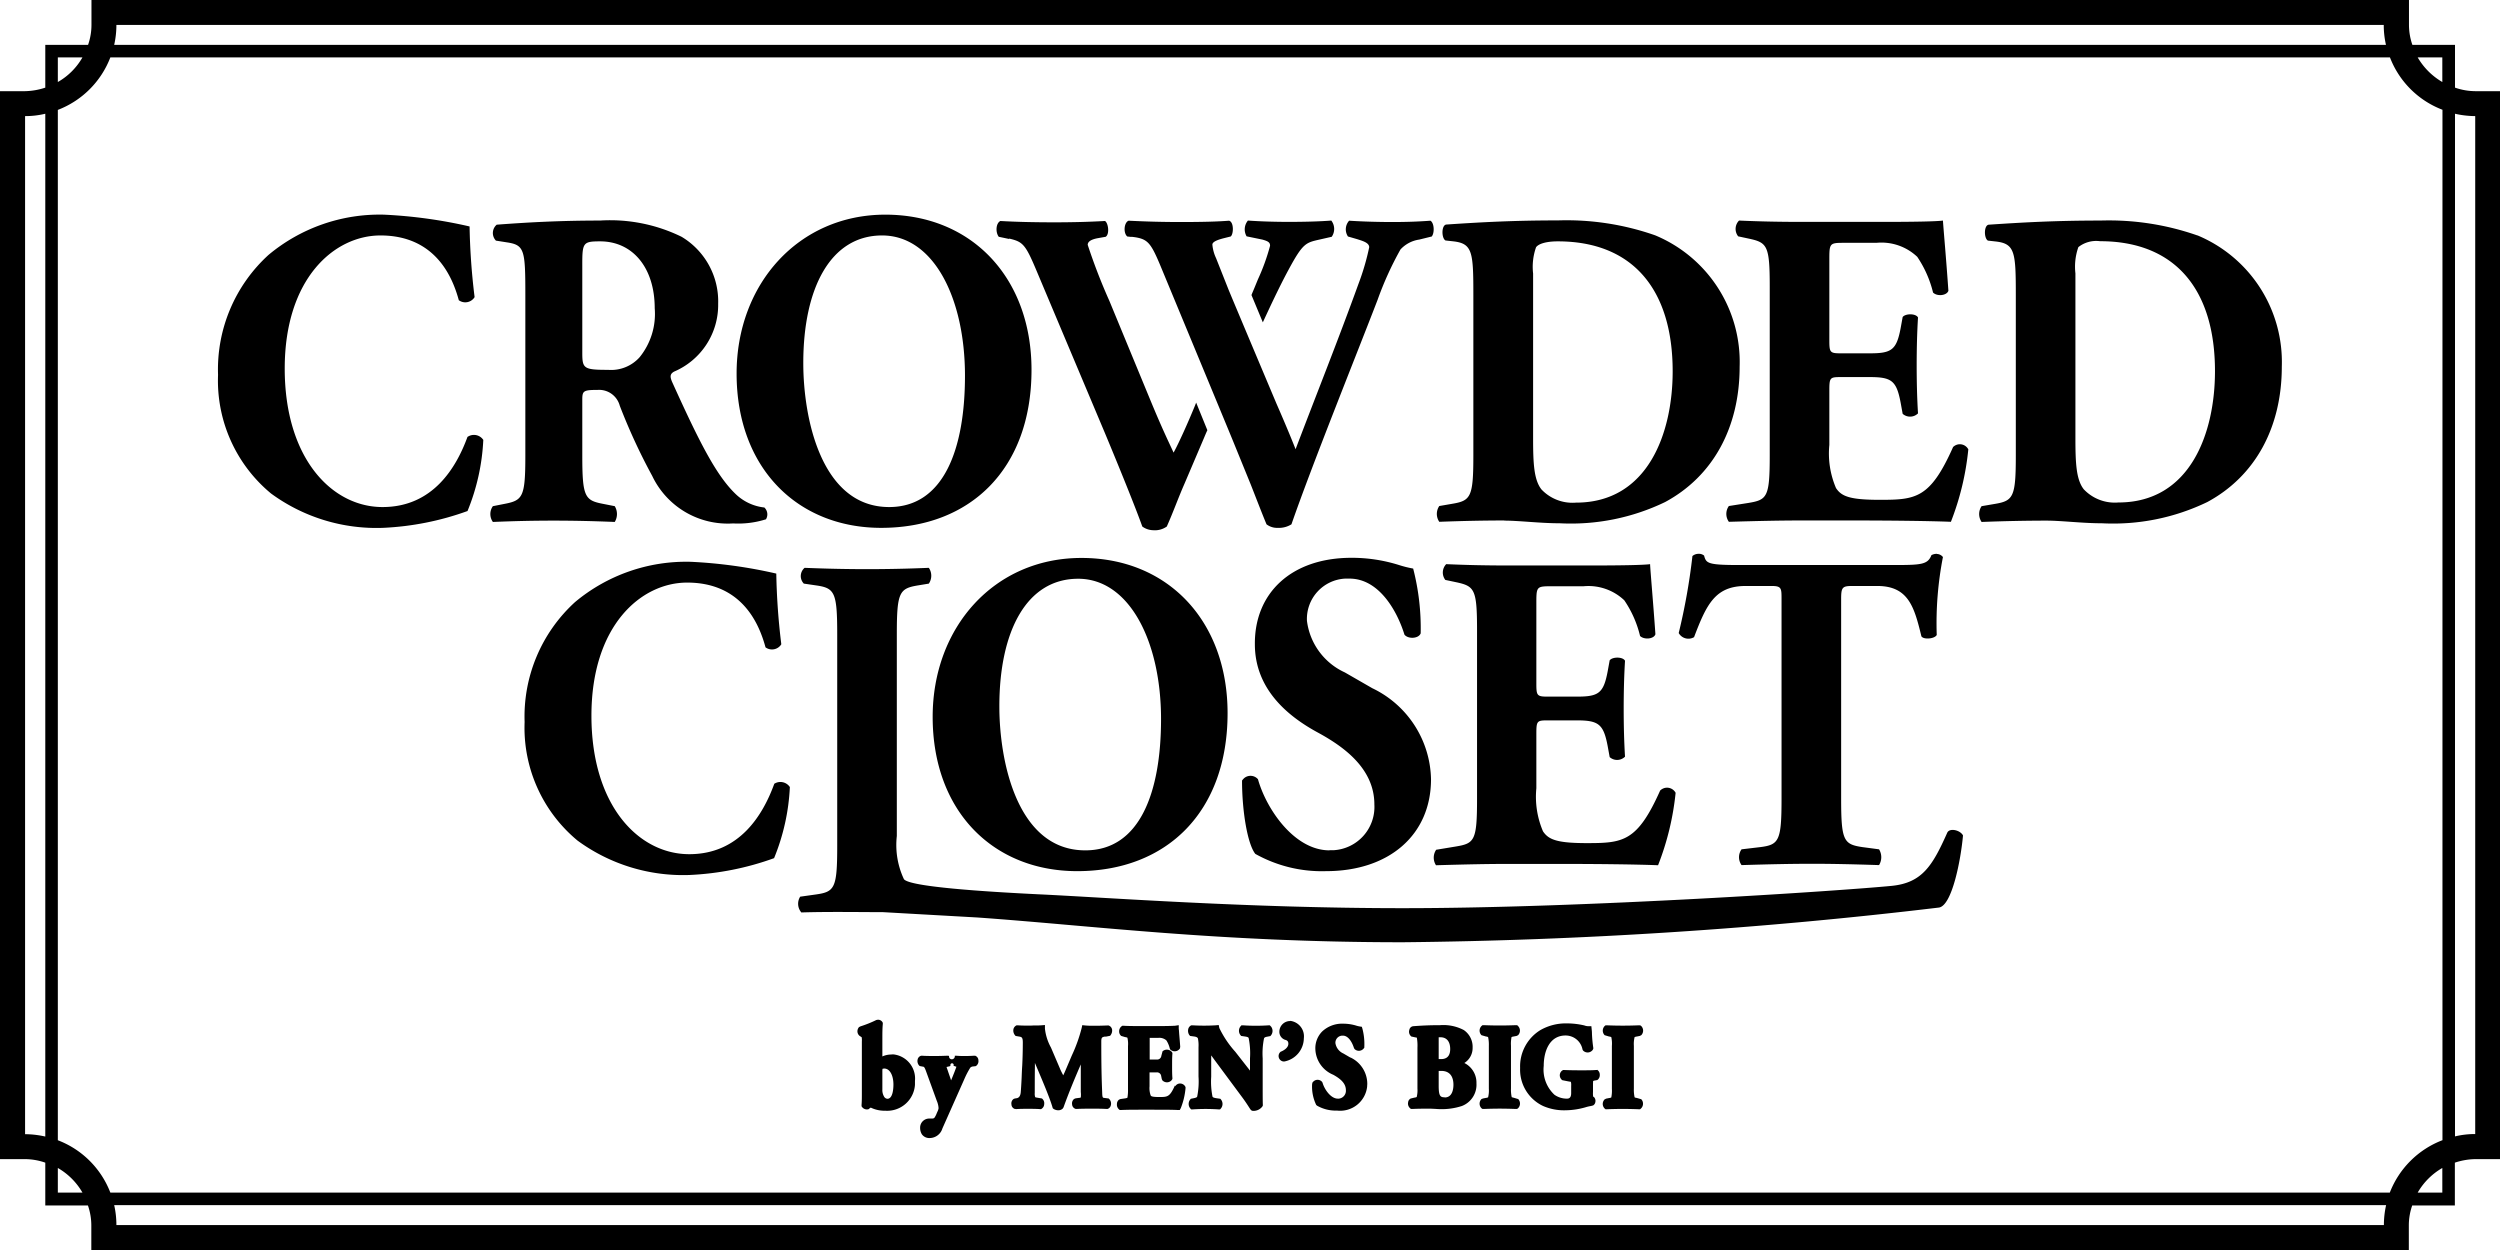 <svg xmlns="http://www.w3.org/2000/svg" width="169.46" height="84.75" viewBox="0 0 169.46 84.75">
  <path id="logo" d="M167.78,6.18a4.245,4.245,0,0,1-1.37-.24V3.04h-2.89a4.162,4.162,0,0,1-.23-1.35V0H6.2V1.69a4.117,4.117,0,0,1-.23,1.35H3.07v2.9a4.588,4.588,0,0,1-1.37.24H0V78.57H1.7a4.245,4.245,0,0,1,1.37.24v2.9H5.96a4.162,4.162,0,0,1,.23,1.35v1.69H163.28V83.06a4.117,4.117,0,0,1,.23-1.35h2.89v-2.9a4.588,4.588,0,0,1,1.37-.24h1.69V6.18h-1.69ZM3.07,77.04a6.33,6.33,0,0,0-1.37-.16V7.87a5.764,5.764,0,0,0,1.37-.16ZM7.89,1.69H161.58a6.073,6.073,0,0,0,.15,1.35H7.74a6.139,6.139,0,0,0,.15-1.35h0ZM3.92,3.89H5.59A4.462,4.462,0,0,1,3.92,5.56Zm0,76.95V79.17a4.535,4.535,0,0,1,1.67,1.67Zm157.66,2.2H7.89a6.072,6.072,0,0,0-.15-1.35h154a6.138,6.138,0,0,0-.15,1.35h0Zm3.97-2.2h-1.67a4.535,4.535,0,0,1,1.67-1.67Zm0-3.55a6.2,6.2,0,0,0-3.56,3.55H7.48a6.166,6.166,0,0,0-3.56-3.55V7.45A6.183,6.183,0,0,0,7.48,3.89H162a6.166,6.166,0,0,0,3.56,3.55V77.29Zm0-71.73a4.61,4.61,0,0,1-1.67-1.67h1.67Zm2.23,71.31a5.764,5.764,0,0,0-1.37.16V7.71a6.33,6.33,0,0,0,1.37.16V76.88ZM52.48,53.14c-.76,2.08-2.34,4.76-5.76,4.76s-6.63-3.28-6.63-9.39,3.36-9.02,6.49-9.02c2.74,0,4.54,1.53,5.31,4.39a.743.743,0,0,0,1.03-.15c.01-.02.03-.04.04-.06a45.169,45.169,0,0,1-.34-4.79,32.6,32.6,0,0,0-5.82-.8,11.747,11.747,0,0,0-7.82,2.73,10.5,10.5,0,0,0-3.42,8.13,9.931,9.931,0,0,0,3.59,8.04,12.091,12.091,0,0,0,7.59,2.33,19.321,19.321,0,0,0,5.73-1.14,14.485,14.485,0,0,0,1.07-4.82.771.771,0,0,0-1.06-.22h0Zm79.51,3.31c-1,2.24-1.7,3.4-3.79,3.6-3.28.32-20.78,1.51-33.1,1.51-10.59,0-20.17-.73-24.69-.94-3.67-.18-8.78-.51-9.14-1.03a5.435,5.435,0,0,1-.48-2.92V42.99c0-2.85.17-3.1,1.44-3.31l.73-.12a.95.95,0,0,0,0-1.07c-1.41.06-2.82.09-4.18.09s-2.77-.03-4.24-.09a.732.732,0,0,0-.08,1.04c0,.01.02.02.03.03l.82.12c1.27.18,1.44.46,1.44,3.31V57.35c0,2.85-.17,3.1-1.44,3.28l-1.07.15a.9.9,0,0,0,.08,1.07c1.75-.06,4.24-.02,5.54-.02l6.38.36c7.91.56,16.35,1.68,28.86,1.68a333.808,333.808,0,0,0,36.31-2.35c.91-.09,1.51-3.29,1.65-4.89-.19-.37-.92-.53-1.07-.18h0ZM73.3,37.82c-5.9,0-10.08,4.69-10.08,10.77,0,6.42,4.12,10.46,9.8,10.46,6.07,0,10.19-4.02,10.19-10.71,0-6.23-4.03-10.52-9.9-10.52h0Zm.26,19.82c-4.6,0-5.82-6.01-5.82-9.76,0-5.12,1.86-8.65,5.34-8.65s5.62,4.27,5.62,9.51c0,4.97-1.44,8.9-5.13,8.9h0Zm16.56,0c-2.4,0-4.29-2.82-4.85-4.82a.666.666,0,0,0-.94-.07,1.07,1.07,0,0,0-.14.16c0,2.08.37,4.3.9,4.97a9.235,9.235,0,0,0,4.8,1.17c4.26,0,7.11-2.45,7.11-6.23a6.986,6.986,0,0,0-3.98-6.17l-1.86-1.07a4.451,4.451,0,0,1-2.57-3.5,2.736,2.736,0,0,1,2.6-2.86h.28c2.03,0,3.25,2.24,3.73,3.8.25.31.96.28,1.1-.09a16.227,16.227,0,0,0-.51-4.39,7.485,7.485,0,0,1-.96-.24,10.657,10.657,0,0,0-3.22-.49c-4.09,0-6.58,2.4-6.55,5.86,0,3.04,2.23,4.88,4.26,5.98,1.69.92,3.84,2.4,3.84,4.88a2.937,2.937,0,0,1-2.75,3.1h-.29Zm7.22,1.01c2.12-.06,3.5-.09,4.86-.09h3.67c2.32,0,5.03.03,6.52.09a18.546,18.546,0,0,0,1.19-4.91.659.659,0,0,0-.89-.27.61.61,0,0,0-.16.12c-1.55,3.47-2.51,3.56-4.97,3.56-2.06,0-2.6-.25-2.97-.8a5.954,5.954,0,0,1-.45-2.92V49.78c0-.92.03-.95.79-.95h1.95c1.47,0,1.81.25,2.09,1.72l.14.77a.759.759,0,0,0,1.04-.03c-.06-.98-.09-2.08-.09-3.25s.03-2.27.09-3.25c-.14-.28-.85-.28-1.04-.03l-.14.77c-.28,1.47-.62,1.69-2.09,1.69h-1.95c-.76,0-.79-.06-.79-.92V40.94c0-1.14,0-1.2.93-1.2h2.26a3.531,3.531,0,0,1,2.77.95,7.288,7.288,0,0,1,1.07,2.42c.28.27.94.21,1.04-.12-.14-2.05-.34-4.26-.36-4.75-.37.06-1.98.09-3.78.09h-5.98c-1.35,0-2.74-.03-4.06-.09a.821.821,0,0,0-.06,1.07l.71.15c1.27.27,1.44.46,1.44,3.25V54.16c0,2.82-.17,3.01-1.44,3.22l-1.33.22a.95.95,0,0,0,0,1.07h0Zm33.95-21.11a.779.779,0,0,0-.37.09c-.25.64-.68.67-2.54.67h-10.5c-2.14,0-2.23-.12-2.37-.64a.551.551,0,0,0-.39-.12.637.637,0,0,0-.4.15,41.948,41.948,0,0,1-.93,5.22.753.753,0,0,0,1.02.29.031.031,0,0,0,.02-.01c.85-2.24,1.44-3.47,3.5-3.47h1.75c.68,0,.68.15.68.89V54.14c0,2.85-.17,3.12-1.44,3.28l-1.27.15a.916.916,0,0,0,0,1.07c1.98-.06,3.45-.09,4.8-.09,1.27,0,2.68.03,4.52.09a1.029,1.029,0,0,0,0-1.07l-1.13-.15c-1.27-.19-1.44-.43-1.44-3.28V40.61c0-.8.08-.89.76-.89h1.69c2.12,0,2.51,1.44,2.99,3.41.14.24.9.18,1.04-.09a23.388,23.388,0,0,1,.42-5.28.54.54,0,0,0-.42-.21h0Zm-99.6-7.93c-.76,2.08-2.34,4.76-5.76,4.76s-6.63-3.28-6.63-9.39,3.36-9.02,6.49-9.02c2.74,0,4.54,1.54,5.31,4.39a.743.743,0,0,0,1.03-.15c.01-.02.03-.04.04-.06a45.171,45.171,0,0,1-.34-4.79,32.621,32.621,0,0,0-5.81-.8,11.747,11.747,0,0,0-7.82,2.73,10.5,10.5,0,0,0-3.42,8.13,9.931,9.931,0,0,0,3.59,8.04,12.092,12.092,0,0,0,7.59,2.33,19.321,19.321,0,0,0,5.73-1.14,14.485,14.485,0,0,0,1.07-4.82.761.761,0,0,0-1.06-.21h0Zm9.98,5.77a1.029,1.029,0,0,0,0-1.07l-.76-.15c-1.27-.24-1.44-.46-1.44-3.28V27.11c0-.61.06-.68,1.04-.68a1.448,1.448,0,0,1,1.5,1.07,40.177,40.177,0,0,0,2.2,4.76,5.667,5.667,0,0,0,5.48,3.22,6.25,6.25,0,0,0,2.23-.28.639.639,0,0,0-.11-.8,3.329,3.329,0,0,1-1.89-.86c-1.35-1.26-2.51-3.56-4.37-7.67-.14-.34-.14-.52.14-.68a4.912,4.912,0,0,0,2.99-4.6,5.1,5.1,0,0,0-2.48-4.54,11.012,11.012,0,0,0-5.53-1.1c-2.68,0-4.88.12-7,.28a.742.742,0,0,0-.09,1.04.138.138,0,0,1,.03.04l.76.12c1.19.18,1.24.52,1.24,3.59V30.88c0,2.82-.17,3.04-1.44,3.28l-.76.15a.916.916,0,0,0,0,1.07c1.47-.06,2.71-.09,4.12-.09,1.36,0,2.66.03,4.15.09h0Zm-2.2-17.46c0-1.47.06-1.56,1.21-1.56,2.2,0,3.7,1.78,3.7,4.54a4.665,4.665,0,0,1-1.02,3.31,2.59,2.59,0,0,1-2.14.86c-1.67,0-1.75-.09-1.75-1.17V17.91ZM59.73,35.78c6.07,0,10.19-4.02,10.19-10.71,0-6.23-4.04-10.52-9.91-10.52S49.93,19.24,49.93,25.32c0,6.41,4.13,10.46,9.8,10.46Zm.06-19.82c3.5,0,5.62,4.26,5.62,9.51,0,4.97-1.44,8.9-5.14,8.9-4.6,0-5.82-6.01-5.82-9.76,0-5.12,1.87-8.65,5.34-8.65Zm42.18,19.33c1.02,0,2.43.18,3.76.18a14.68,14.68,0,0,0,7.14-1.44c3.25-1.75,5.05-5.06,5.05-9.18a9.3,9.3,0,0,0-5.73-8.9,18.161,18.161,0,0,0-6.58-1.01c-2.99,0-5.19.12-7.57.28-.34.03-.34.92-.06,1.08l.54.06c1.3.15,1.35.74,1.35,3.65V30.87c0,2.82-.17,3.07-1.44,3.28l-.87.15a.95.95,0,0,0,0,1.07c1.61-.06,3.05-.09,4.41-.09h0Zm1.95-16.75a3.988,3.988,0,0,1,.2-1.78c.17-.24.7-.4,1.47-.4,5.1,0,7.79,3.28,7.79,8.81,0,4.17-1.67,8.9-6.55,8.9a2.893,2.893,0,0,1-2.34-.89c-.51-.64-.57-1.75-.57-3.44Zm28.46,11.78c-1.55,3.47-2.51,3.56-4.97,3.56-2.06,0-2.6-.25-2.96-.8a5.954,5.954,0,0,1-.45-2.92V26.51c0-.92.03-.95.79-.95h1.95c1.47,0,1.81.24,2.09,1.72l.14.77a.759.759,0,0,0,1.04-.03c-.06-.98-.09-2.08-.09-3.25s.03-2.27.09-3.25c-.14-.28-.85-.28-1.04-.03l-.14.77c-.28,1.47-.62,1.69-2.09,1.69h-1.95c-.76,0-.79-.06-.79-.92V17.66c0-1.14,0-1.2.93-1.2h2.26a3.531,3.531,0,0,1,2.77.95,7.5,7.5,0,0,1,1.07,2.42c.28.28.93.21,1.04-.12-.14-2.06-.34-4.26-.37-4.76-.37.06-1.98.09-3.78.09h-5.98c-1.35,0-2.73-.03-4.06-.09a.809.809,0,0,0-.06,1.07l.7.15c1.27.27,1.44.46,1.44,3.25V30.87c0,2.82-.17,3.01-1.44,3.22l-1.33.21a.916.916,0,0,0,0,1.07c2.12-.06,3.5-.09,4.86-.09h3.67c2.31,0,5.02.03,6.52.09a18.436,18.436,0,0,0,1.18-4.91.647.647,0,0,0-.88-.27.61.61,0,0,0-.16.12h0Zm16.57-14.36a18.141,18.141,0,0,0-6.57-1.01c-2.99,0-5.19.12-7.57.28-.34.03-.34.92-.06,1.08l.54.06c1.3.15,1.35.74,1.35,3.65V30.88c0,2.82-.17,3.07-1.44,3.28l-.88.15a.95.95,0,0,0,0,1.07c1.61-.06,3.05-.09,4.4-.09,1.02,0,2.43.18,3.76.18a14.68,14.68,0,0,0,7.14-1.44c3.25-1.75,5.05-5.06,5.05-9.18a9.3,9.3,0,0,0-5.73-8.9h0Zm-5.36,18.1a2.893,2.893,0,0,1-2.34-.89c-.51-.64-.57-1.75-.57-3.44V18.53a3.988,3.988,0,0,1,.2-1.78,1.959,1.959,0,0,1,1.47-.4c5.1,0,7.79,3.28,7.79,8.81,0,4.17-1.66,8.9-6.55,8.9ZM68.4,16.17c.93.22,1.1.37,1.86,2.18l4.63,10.99c.96,2.3,2.08,5.06,2.54,6.35a1.285,1.285,0,0,0,.73.25,1.4,1.4,0,0,0,.93-.25c.45-1.01.76-1.9,1.19-2.88l1.33-3.12c.08-.19.15-.36.23-.53l-.76-1.87-.09.23c-.45,1.1-1.1,2.55-1.44,3.16-.34-.74-.76-1.59-1.55-3.5L75.2,20.4a39.751,39.751,0,0,1-1.47-3.8c0-.21.2-.37.71-.46l.51-.09c.28-.19.17-.95-.05-1.07-1.07.06-2.17.09-3.42.09-1.44,0-2.62-.03-3.67-.09-.31.15-.34.77-.11,1.07l.71.15Zm17.13.06c.45.12.56.21.56.43a13.969,13.969,0,0,1-.82,2.27l-.25.61c-.06.15-.13.3-.19.46l.77,1.85c.37-.8,1.07-2.32,1.74-3.56.99-1.84,1.18-1.84,2.14-2.06l.79-.18a.93.93,0,0,0-.03-1.1c-.73.06-1.78.09-2.88.09-.93,0-1.95-.03-2.77-.09a.935.935,0,0,0-.09,1.07l1.02.21Zm-8.83-.18c1.07.12,1.27.34,1.92,1.87,0,0,4.57,11.02,4.97,12l1.19,2.92c.34.86.76,1.96,1.07,2.7a1.169,1.169,0,0,0,.76.24,1.6,1.6,0,0,0,.93-.24c1.38-3.99,4.46-11.63,5.84-15.22a22.289,22.289,0,0,1,1.55-3.41,2.137,2.137,0,0,1,1.27-.67l.85-.21c.2-.25.17-.92-.09-1.07-.79.06-1.61.09-2.6.09-.85,0-2.01-.03-2.91-.09a.874.874,0,0,0-.08,1.07l.62.18c.37.12.82.24.82.55a16.528,16.528,0,0,1-.73,2.49c-1.35,3.74-2.91,7.64-4.26,11.2-.17-.43-.56-1.41-1.3-3.1,0,0-3.01-7.14-3.25-7.73l-.84-2.12a2.679,2.679,0,0,1-.25-.92c0-.21.42-.34.76-.43l.48-.12c.2-.15.23-.98-.11-1.07-.73.06-1.81.09-3.25.09-1.24,0-2.34-.03-3.56-.09-.31.12-.37.83-.09,1.07l.27.03ZM60.43,71.48a1.468,1.468,0,0,0-.62.13V70.55c0-.51,0-.83.03-1.14v-.08l-.04-.07a.36.36,0,0,0-.3-.14l-.1.02a7.708,7.708,0,0,1-1.07.43l-.1.05a.43.43,0,0,0-.11.28.4.4,0,0,0,.14.31l.15.1a1.383,1.383,0,0,1,.01.29v3.55c0,.25,0,.5-.02.74v.1l.06.08a.419.419,0,0,0,.35.13l.08-.02.05-.05a.5.5,0,0,0,.07-.05.5.5,0,0,1,.13.05,2.167,2.167,0,0,0,.87.16,1.89,1.89,0,0,0,2.01-1.76v-.26a1.647,1.647,0,0,0-1.47-1.8h-.11Zm-.28,3a.281.281,0,0,1-.23-.16.86.86,0,0,1-.11-.47v-1.2a1.275,1.275,0,0,1,.01-.2.5.5,0,0,1,.12-.02c.37,0,.62.45.62,1.09,0,.23-.03.96-.41.96h0Zm6-2.9-.05-.02h-.06c-.18.01-.36.02-.55.02a6.157,6.157,0,0,1-.68-.02h-.09a.207.207,0,0,1-.17.24.188.188,0,0,1-.22-.17v-.05l-.05-.02h-.05c-.26.01-.53.02-.8.02-.38,0-.68,0-.94-.02h-.05l-.05.02a.331.331,0,0,0-.19.24.455.455,0,0,0,.09.39l.05.05.21.04c.09.01.12.02.26.42l.69,1.9a1.464,1.464,0,0,1,.12.5.754.754,0,0,1-.08.24l-.04.09a1.4,1.4,0,0,1-.15.3c-.02.03-.06.07-.17.07h-.17a.615.615,0,0,0-.64.59v.04a.831.831,0,0,0,.12.44.618.618,0,0,0,.55.25h.02a.909.909,0,0,0,.82-.65l1.48-3.33a5.914,5.914,0,0,1,.41-.79.3.3,0,0,1,.17-.08l.19-.02.05-.03a.4.4,0,0,0,.14-.37.328.328,0,0,0-.2-.3h0ZM64.6,72.91l-.13.32s-.03-.08-.04-.12l-.16-.46c-.04-.13-.09-.25-.11-.33h.02l.21-.05.04-.04a.112.112,0,0,1,.2-.1.108.108,0,0,1,0,.11l.2.07c-.04.11-.11.31-.23.6h0Zm10.35-2.64.3-.06.05-.07a.509.509,0,0,0,.08-.36.351.351,0,0,0-.17-.24l-.06-.03h-.07c-.26.01-.58.02-.82.02h-.21a4.828,4.828,0,0,1-.49-.02l-.2-.02-.04.19a10.425,10.425,0,0,1-.67,1.87l-.37.87c-.08.19-.15.35-.21.47-.09-.17-.18-.35-.21-.43l-.62-1.45a3.432,3.432,0,0,1-.41-1.28v-.25l-.25.02c-.25.02-.44,0-.69.02-.35,0-.66,0-.9-.02h-.08a.385.385,0,0,0-.21.24.493.493,0,0,0,.09.42l.05.06.23.04c.18.03.26.05.26.4,0,.39-.01,1.03-.04,1.58-.02.29-.03.57-.04.83-.02.4-.04.74-.06.97s-.11.373-.27.4l-.13.02-.08.03a.366.366,0,0,0-.15.37.33.33,0,0,0,.23.31h.04l.04.01c.28-.02.55-.02.78-.02.27,0,.58,0,.84.02h.08l.06-.04a.384.384,0,0,0,.15-.3.4.4,0,0,0-.1-.33l-.05-.05-.35-.06a.363.363,0,0,1-.11-.03.737.737,0,0,1-.03-.29c0-.47,0-1.26.01-1.77v-.26c.04.09.08.19.12.28.41.97.88,2.07,1.07,2.72l.02.07.06.05a.62.62,0,0,0,.32.09.436.436,0,0,0,.29-.11l.06-.09c.35-.98.76-1.96,1.17-2.91v1.87a1.528,1.528,0,0,1,0,.37.277.277,0,0,1-.13.03l-.22.03-.1.04a.383.383,0,0,0-.14.36.338.338,0,0,0,.2.3l.05.02h.05c.34-.02.74-.02,1.06-.02.35,0,.66,0,.99.02h.05l.05-.02a.337.337,0,0,0,.18-.24.455.455,0,0,0-.09-.39l-.06-.06-.31-.04c-.09-.01-.12-.02-.13-.37-.04-1-.06-1.84-.06-3.45,0-.29.06-.3.26-.34h0Zm4.69,3.31c-.35.78-.5.78-1.07.78-.5,0-.54-.06-.57-.1a1.456,1.456,0,0,1-.08-.62v-.95h.48a.284.284,0,0,1,.31.25l.04.2.04.09a.426.426,0,0,0,.6.02c.02-.02.03-.04.05-.06l.03-.06v-.06c-.02-.25-.02-.52-.02-.82s0-.57.02-.82v-.06l-.03-.05a.433.433,0,0,0-.61-.08c-.01,0-.02.02-.03.03l-.08.3a.284.284,0,0,1-.31.25h-.48V70.35h.59a.718.718,0,0,1,.54.17,1.728,1.728,0,0,1,.23.54l.02.06.04.04a.424.424,0,0,0,.59-.04.218.218,0,0,0,.05-.08V71l.01-.04c-.02-.31-.05-.64-.07-.88-.01-.16-.02-.29-.03-.34v-.25l-.26.04c-.05,0-.34.02-.93.02H77.18c-.34,0-.69,0-1.03-.02h-.07l-.06.04a.422.422,0,0,0-.16.33.4.4,0,0,0,.14.32l.27.08a.419.419,0,0,1,.15.04,1.83,1.83,0,0,1,.04.57v2.93a2.736,2.736,0,0,1-.04.57.574.574,0,0,1-.14.04l-.34.05-.09.04a.375.375,0,0,0-.14.3.423.423,0,0,0,.12.34l.07.06h.08c.54-.02.89-.02,1.24-.02h.94c.59,0,1.28,0,1.66.02h.15l.07-.13a4.767,4.767,0,0,0,.32-1.34v-.08a.4.4,0,0,0-.51-.22.421.421,0,0,0-.19.16h0Zm6.47-4.08h-.1a12.922,12.922,0,0,1-1.76,0h-.1l-.07.08a.48.48,0,0,0,0,.58l.05.06.27.04c.2.03.23.07.24.11a5.166,5.166,0,0,1,.09,1.36v.84l-.21-.27-.79-1.01a6.776,6.776,0,0,1-1.08-1.61l-.04-.2-.21.02a13.709,13.709,0,0,1-1.57,0h-.08a.378.378,0,0,0-.2.23.522.522,0,0,0,.06.42l.06.07.29.04c.19.03.22.09.24.13a2.315,2.315,0,0,1,.04.59v1.99a5.166,5.166,0,0,1-.09,1.36c-.01.03-.03.07-.23.11l-.2.04-.05.06a.48.48,0,0,0,0,.58l.07.08h.1a12.92,12.92,0,0,1,1.76,0h.1l.07-.08a.48.48,0,0,0,0-.58l-.05-.06-.28-.04c-.19-.03-.23-.07-.25-.1a5.119,5.119,0,0,1-.09-1.35V71.54c.07.09.14.19.22.3l1.86,2.51c.24.32.43.62.52.76.07.11.12.19.25.19a.749.749,0,0,0,.62-.3l.03-.06v-.06c-.01-.26-.01-.75-.01-1.25V71.74a5.091,5.091,0,0,1,.09-1.35c.02-.05.05-.09.22-.12l.21-.04.05-.06a.48.48,0,0,0,0-.58l-.08-.08Zm1.34-.29a.73.73,0,0,0-.73.71.574.574,0,0,0,.38.56c.17.04.23.12.23.27,0,.27-.31.46-.52.54a.373.373,0,0,0,.17.66h.09a1.625,1.625,0,0,0,1.31-1.57,1.058,1.058,0,0,0-.91-1.18h-.02Zm4.09,2.48-.48-.28a.925.925,0,0,1-.54-.7.48.48,0,0,1,.45-.51h.06c.36,0,.62.44.74.82l.04.08a.417.417,0,0,0,.6,0,.549.549,0,0,0,.07-.09v-.08a4.057,4.057,0,0,0-.13-1.2l-.04-.13-.13-.02a1.741,1.741,0,0,1-.22-.05,3.023,3.023,0,0,0-.9-.14,1.972,1.972,0,0,0-1.44.53,1.619,1.619,0,0,0-.46,1.2,1.952,1.952,0,0,0,1.21,1.73c.6.33.86.65.86,1.05a.533.533,0,0,1-.48.57h-.07c-.47,0-.9-.62-1.03-1.07l-.03-.06a.4.4,0,0,0-.57-.05.43.43,0,0,0-.09.1l-.02.1a2.856,2.856,0,0,0,.28,1.41l.06.05a2.552,2.552,0,0,0,1.35.33,1.842,1.842,0,0,0,2.04-1.62c0-.07.01-.13.01-.2a1.984,1.984,0,0,0-1.14-1.78h0Zm7.71.37a1.2,1.2,0,0,0,.57-1.05,1.372,1.372,0,0,0-.6-1.19,2.965,2.965,0,0,0-1.6-.33c-.75,0-1.29.03-1.82.07a.3.3,0,0,0-.27.25.409.409,0,0,0,.14.45l.28.06a.353.353,0,0,1,.09.02,3.108,3.108,0,0,1,.04.68v2.77a1.837,1.837,0,0,1-.05.57.419.419,0,0,1-.15.04l-.25.06a.313.313,0,0,0-.18.25.419.419,0,0,0,.12.4l.07.06h.09c.41-.02.76-.02,1.11-.02.09,0,.2,0,.31.01.14,0,.28.02.42.02a4.369,4.369,0,0,0,1.52-.21,1.544,1.544,0,0,0,.99-1.54,1.483,1.483,0,0,0-.85-1.39h0Zm-1.73-1.57v-.18h.12c.42,0,.66.29.66.8,0,.31-.1.68-.62.68h-.16Zm.41,3.89c-.29,0-.41-.07-.41-.77V72.59h.17c.73,0,.83.59.83.94,0,.26-.06.86-.59.86h0Zm4.52-4.08a.486.486,0,0,1,.14-.04l.21-.04.1-.05a.441.441,0,0,0,0-.62l-.06-.06h-.09c-.78.03-1.41.03-2.17,0h-.09l-.07.06a.441.441,0,0,0,0,.62l.31.09a.325.325,0,0,1,.14.04,2.4,2.4,0,0,1,.05.59v2.9a1.939,1.939,0,0,1-.05.59.419.419,0,0,1-.15.04l-.2.04-.1.04a.441.441,0,0,0,0,.62l.07.05h.09c.76-.03,1.38-.03,2.16,0h.09l.07-.05a.438.438,0,0,0,.13-.32.423.423,0,0,0-.12-.3l-.3-.09a.814.814,0,0,1-.14-.04,2.4,2.4,0,0,1-.05-.59v-2.9a2.316,2.316,0,0,1,.04-.59h0Zm5.81,2.23h-.09c-.24.02-.59.02-.94.02s-.7,0-1.21-.02h-.06l-.06.03a.4.4,0,0,0-.09.57.382.382,0,0,0,.09.09l.4.08c.13.02.17.03.18.03a.822.822,0,0,1,.02.27v.5q0,.37-.27.37a1.454,1.454,0,0,1-.86-.26,2.329,2.329,0,0,1-.73-1.96c0-.99.39-2.06,1.48-2.06a1.169,1.169,0,0,1,1.15.95l.03.06a.423.423,0,0,0,.59.04.313.313,0,0,0,.09-.11l.02-.05v-.05a8.635,8.635,0,0,1-.09-.95,2.543,2.543,0,0,0-.02-.31l-.02-.21h-.21a.751.751,0,0,1-.26-.05,5.128,5.128,0,0,0-1.17-.14,3.479,3.479,0,0,0-1.81.45,2.884,2.884,0,0,0-1.38,2.57,2.72,2.72,0,0,0,1.56,2.58,3.566,3.566,0,0,0,1.51.29,5.127,5.127,0,0,0,1.35-.2,2.615,2.615,0,0,1,.38-.09l.15-.04a.327.327,0,0,0,.15-.23.382.382,0,0,0-.07-.31l-.05-.05h-.03a1.713,1.713,0,0,1-.01-.32v-.44c0-.1,0-.2.01-.31a.142.142,0,0,0,.06-.02l.22-.04.05-.04a.406.406,0,0,0,.12-.31.4.4,0,0,0-.13-.31l-.07-.05Zm2.54-2.23a.592.592,0,0,1,.15-.04l.2-.04.1-.05a.441.441,0,0,0,0-.62l-.07-.05h-.09c-.78.03-1.41.03-2.17,0h-.09l-.06.05a.441.441,0,0,0,0,.62l.3.09a.419.419,0,0,1,.15.04,2.025,2.025,0,0,1,.04.6v2.9a2.315,2.315,0,0,1-.04.59.419.419,0,0,1-.15.04l-.2.04-.1.05a.435.435,0,0,0,0,.62l.06.05h.09c.77-.03,1.38-.03,2.16,0h.09l.07-.06a.438.438,0,0,0,.13-.32.423.423,0,0,0-.12-.3l-.31-.09a.325.325,0,0,1-.14-.04,2.4,2.4,0,0,1-.05-.59v-2.9a1.939,1.939,0,0,1,.05-.59h0Z"/>
</svg>
